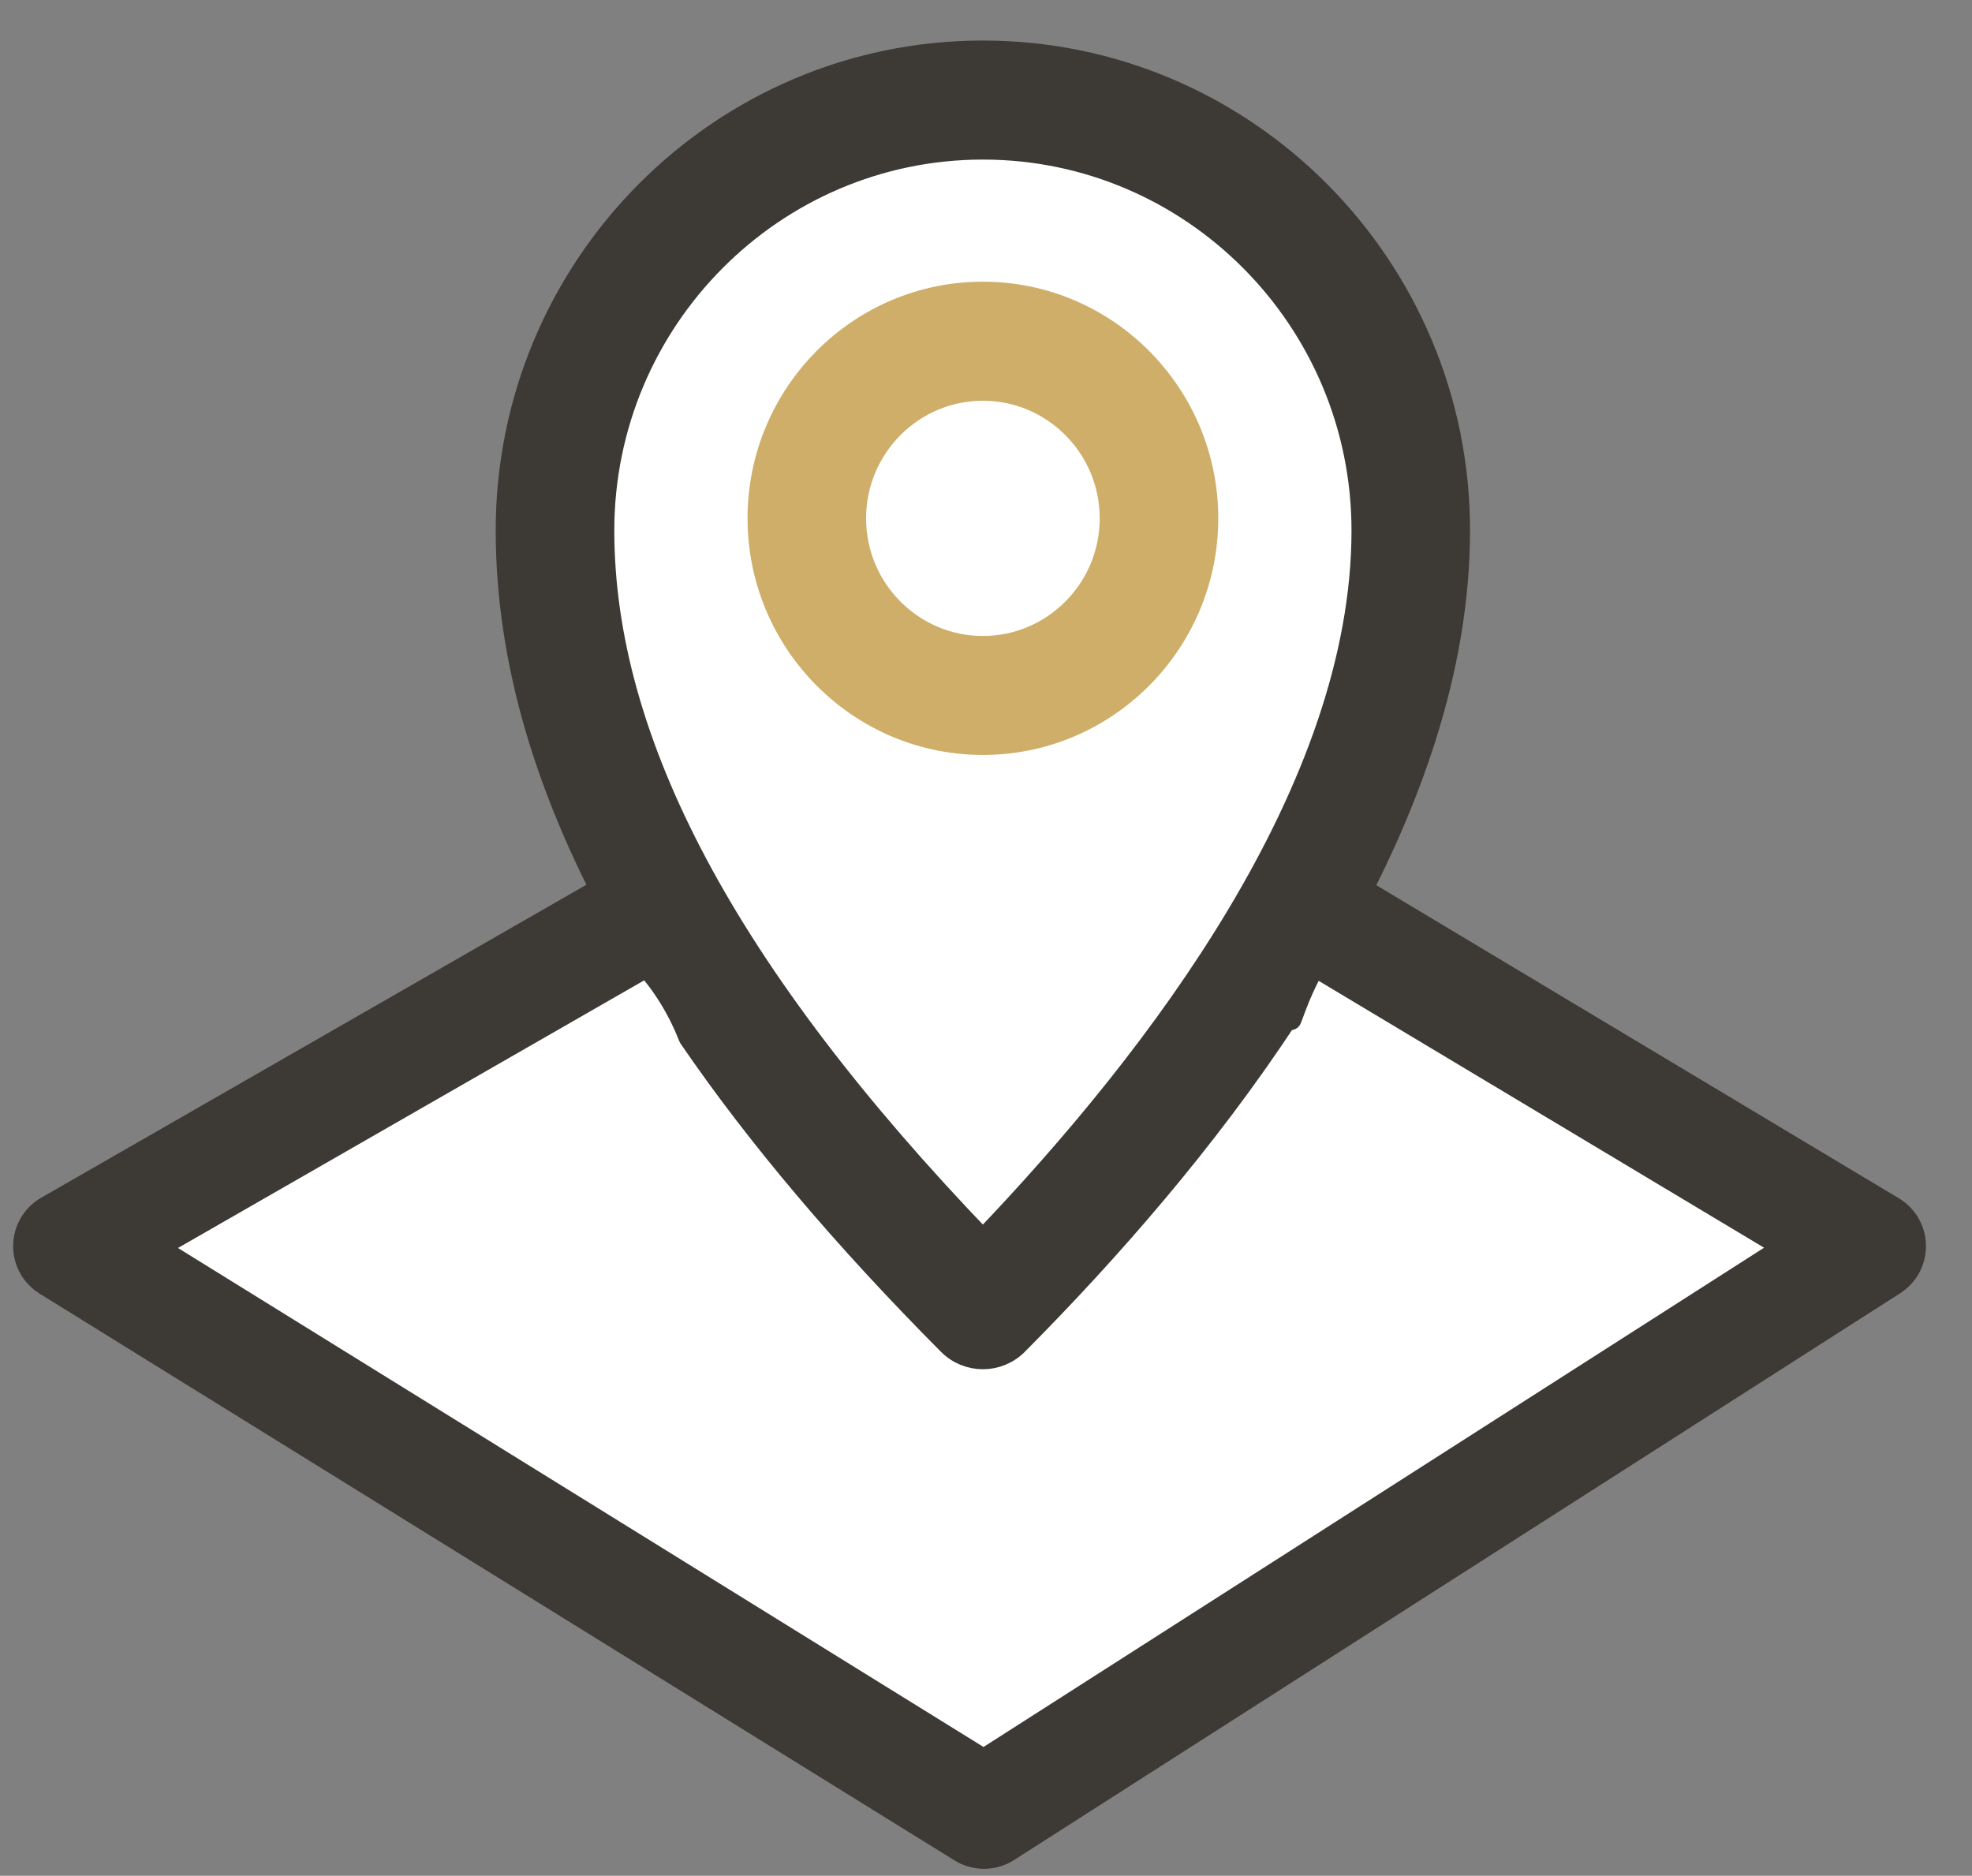 <?xml version="1.0" encoding="UTF-8" standalone="no"?><!DOCTYPE svg PUBLIC "-//W3C//DTD SVG 1.1//EN" "http://www.w3.org/Graphics/SVG/1.1/DTD/svg11.dtd"><svg width="100%" height="100%" viewBox="0 0 184 175" version="1.1" xmlns="http://www.w3.org/2000/svg" xmlns:xlink="http://www.w3.org/1999/xlink" xml:space="preserve" xmlns:serif="http://www.serif.com/" style="fill-rule:evenodd;clip-rule:evenodd;stroke-linecap:round;stroke-linejoin:round;stroke-miterlimit:10;"><rect x="0" y="0" width="184" height="175" fill="#808080" stroke="none"/><path d="M6.437,116.26l85.826,-49.264l82.231,49.264l-82.681,52.88l-85.376,-52.88Z" style="fill:#fff;fill-rule:nonzero;stroke:#3d3934;stroke-width:10.42px;"/><path d="M91.589,117.39l-25.613,-27.118l-10.785,-32.994l-2.696,-18.982l11.234,-17.627l14.828,-9.491l28.759,-0l11.683,9.039l8.987,13.107l4.943,16.723l-9.436,27.569l-17.076,27.57l-14.828,12.204Z" style="fill:#fff;fill-rule:nonzero;"/><path d="M136.123,49.488c0.005,-24.624 -19.913,-44.666 -44.413,-44.666c-24.495,-0 -44.417,20.042 -44.417,44.67c-0,12.087 3.674,24.592 11.06,37.698l-0.045,0.023l0.6,0.969c0.179,0.289 0.347,0.589 0.529,0.914l0.067,0.119l0.095,0.098c2.013,2.072 3.615,4.571 4.707,7.34l0.044,0.109l0.066,0.097c6.285,9.17 14.309,18.656 24.116,28.52c0.876,0.881 2.026,1.324 3.178,1.324c1.153,-0 2.303,-0.443 3.179,-1.324c8.456,-8.505 17.662,-18.972 25.226,-30.507l0.294,0.197l0.464,-1.229c0.402,-1.066 0.87,-2.103 1.394,-3.101c0.608,-1.156 1.421,-2.279 2.376,-3.334l0.078,-0.086l0.057,-0.101c6.732,-11.945 11.345,-24.824 11.345,-37.73Zm-75.806,39.047l-0.047,0.024l0.047,-0.024Zm31.392,27.219c-23.964,-24.914 -35.431,-46.607 -35.431,-66.262c0,-19.661 15.905,-35.645 35.432,-35.645c19.532,0 35.433,15.989 35.433,35.645c0.002,12.008 -4.721,24.311 -11.641,35.877c-6.714,11.221 -15.452,21.673 -23.793,30.385Z" style="fill:#3d3934;fill-rule:nonzero;stroke:#3d3934;stroke-width:2.08px;stroke-linecap:butt;stroke-linejoin:miter;stroke-miterlimit:4;"/><path d="M91.71,69.393c11.541,-0.001 20.921,-9.439 20.921,-21.037c0,-11.593 -9.38,-21.037 -20.921,-21.037c-11.545,0 -20.92,9.439 -20.92,21.037c-0,11.593 9.38,21.036 20.92,21.036Zm0,-33.047c6.578,-0 11.94,5.385 11.94,12.011c0,6.63 -5.363,12.016 -11.94,12.016c-6.577,-0 -11.939,-5.385 -11.94,-12.015c0.005,-6.631 5.367,-12.012 11.94,-12.012Z" style="fill:#ceae69;fill-rule:nonzero;stroke:#ceae69;stroke-width:2.08px;stroke-linecap:butt;stroke-linejoin:miter;stroke-miterlimit:4;"/></svg>